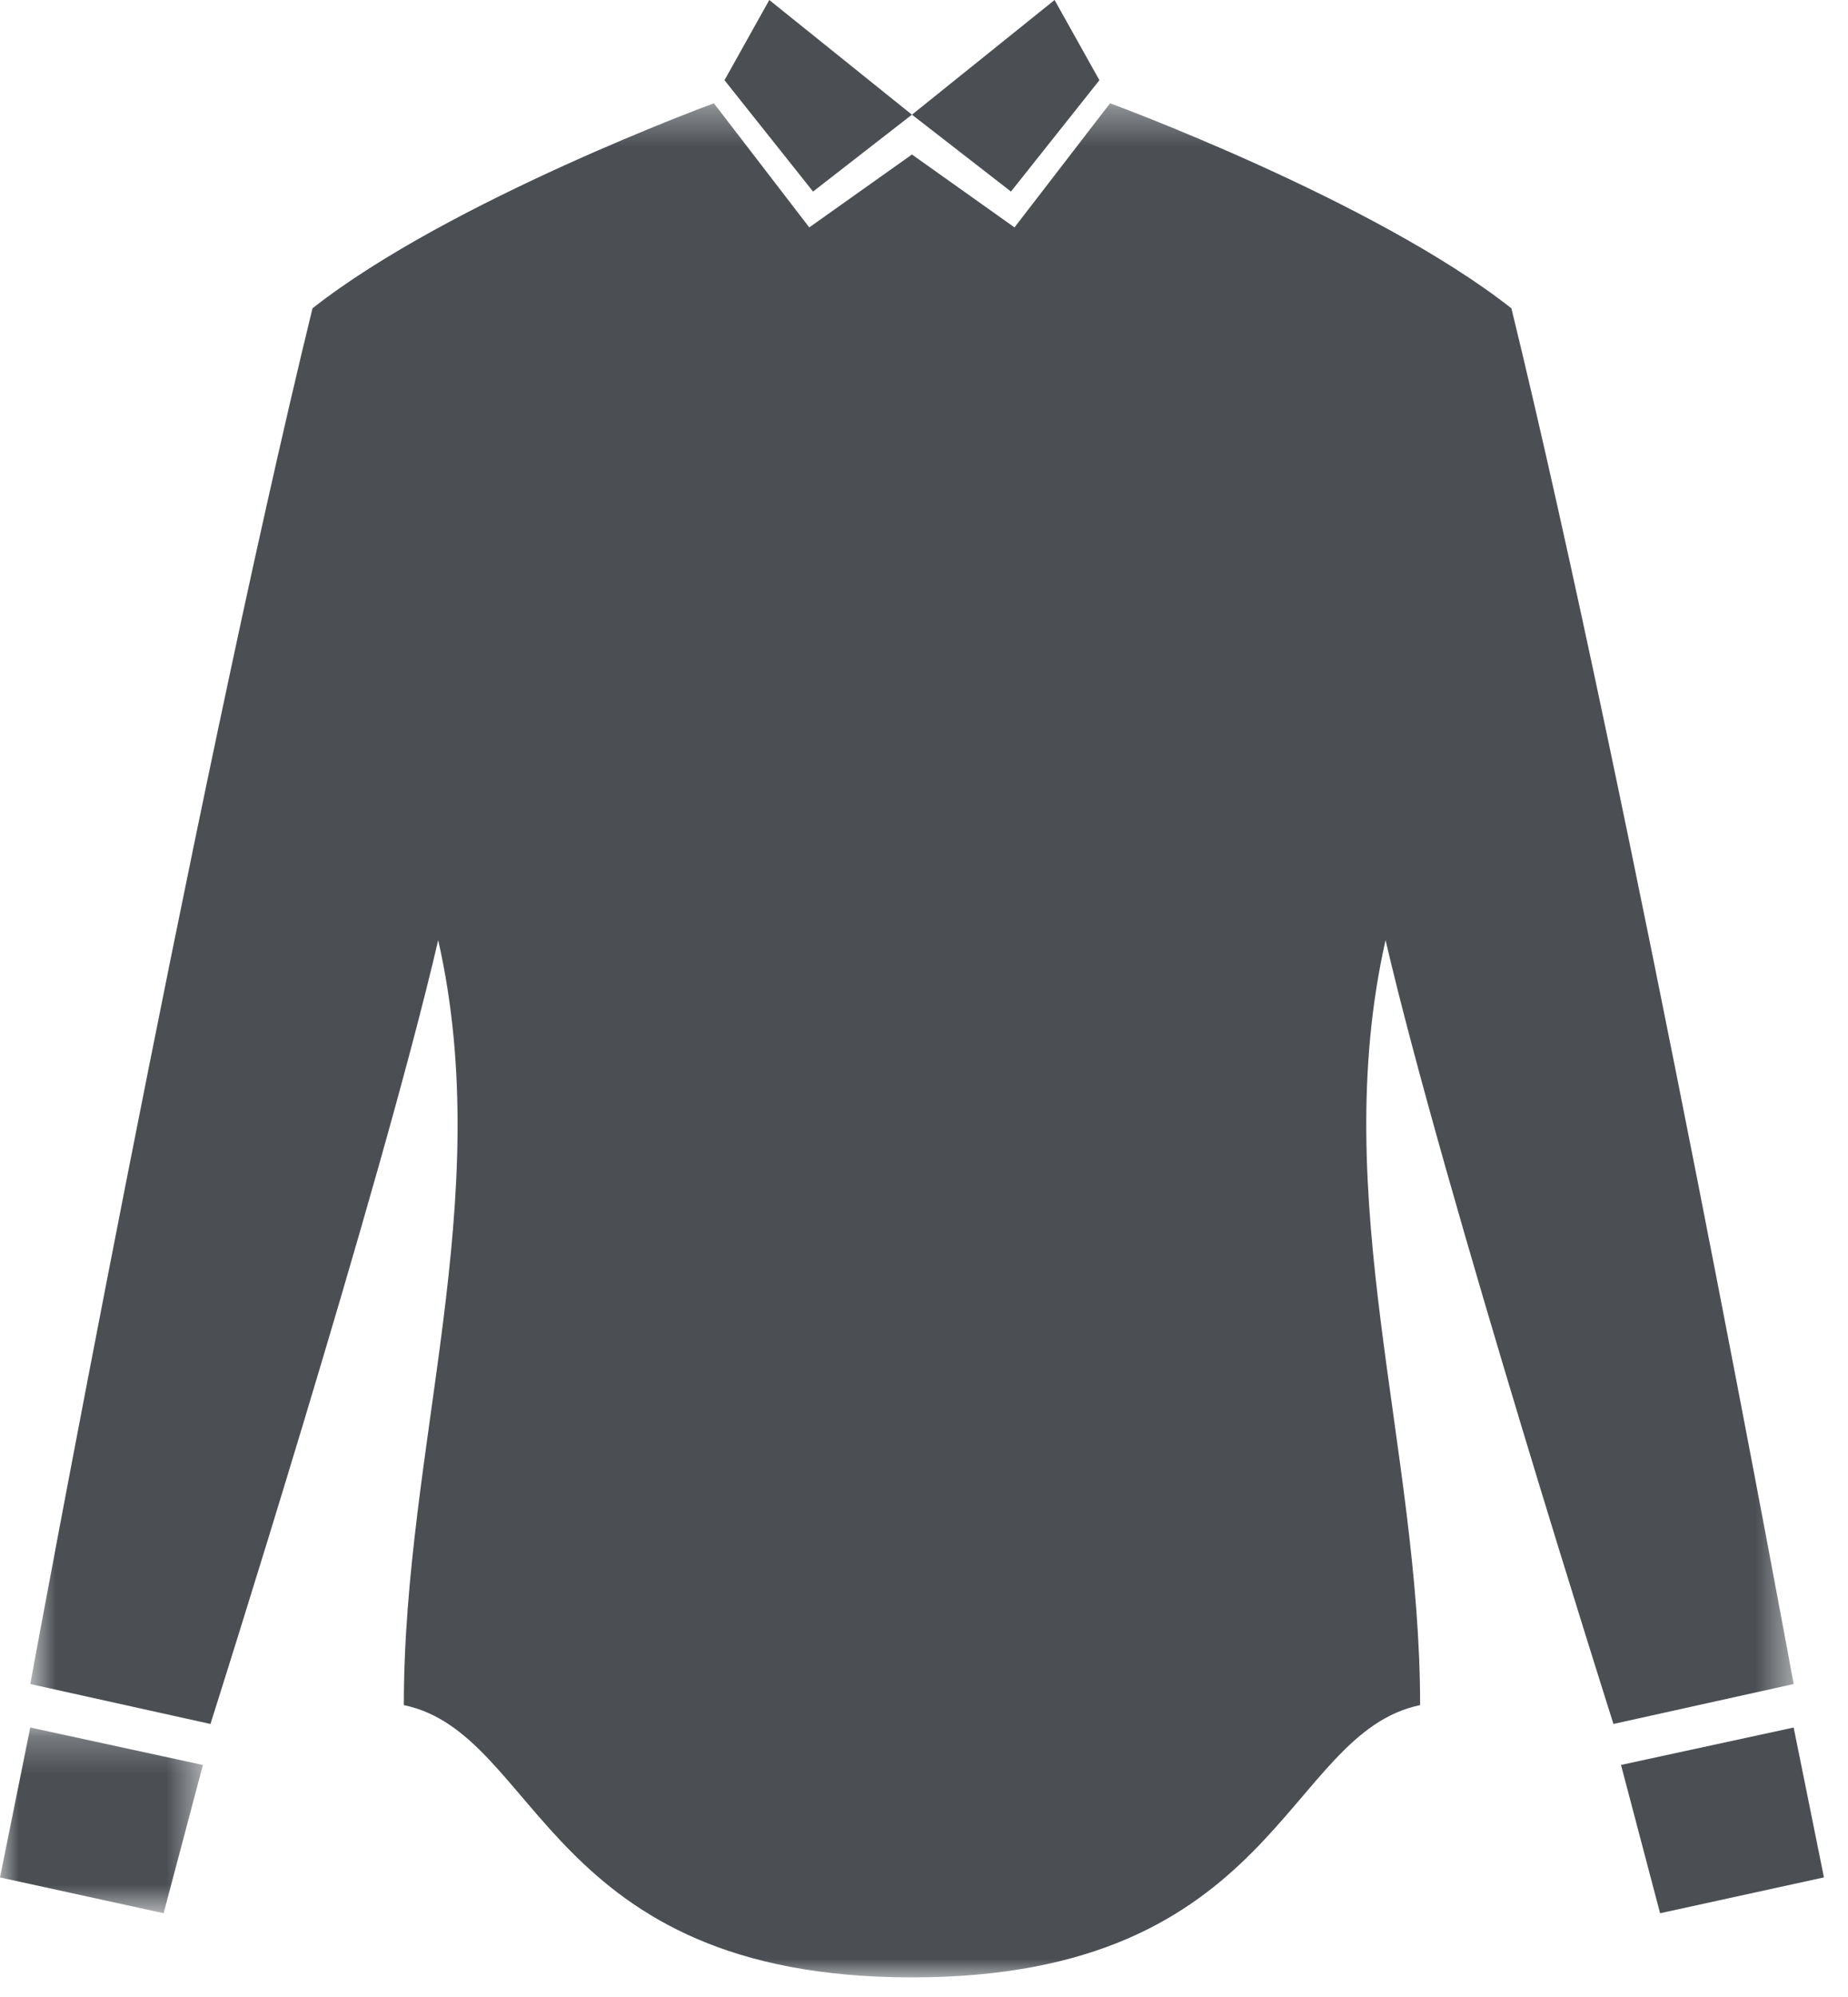 <?xml version="1.0" encoding="UTF-8"?>
<svg width="50px" height="54px" viewBox="0 0 50 54" version="1.1" xmlns="http://www.w3.org/2000/svg" xmlns:xlink="http://www.w3.org/1999/xlink">
    <!-- Generator: Sketch 54.1 (76490) - https://sketchapp.com -->
    <title>Group 11</title>
    <desc>Created with Sketch.</desc>
    <defs>
        <polygon id="path-1" points="0.819 0.323 48.53 0.323 48.53 51 0.819 51"></polygon>
        <polygon id="path-3" points="0 0.243 5.49 0.243 5.49 5.265 0 5.265"></polygon>
    </defs>
    <g id="страница-химчистки-(13202)" stroke="none" stroke-width="1" fill="none" fill-rule="evenodd">
        <g id="d-about-[dry-cleaning]" transform="translate(-1233, -994)">
            <g id="Group-11" transform="translate(1233, 994)">
                <polygon id="Fill-1" fill="#4B4F54" points="28.533 0 24.674 3.101 27.353 5.18 29.746 2.169"></polygon>
                <polygon id="Fill-2" fill="#4B4F54" points="20.814 0 19.602 2.169 21.998 5.18 24.673 3.101"></polygon>
                <polygon id="Fill-3" fill="#4B4F54" points="43.858 47.725 44.916 51.735 49.349 50.766 48.53 46.713"></polygon>
                <g id="Group-10" transform="translate(0, 2.47)">
                    <g id="Group-6">
                        <mask id="mask-2" fill="white">
                            <use xlink:href="#path-1"></use>
                        </mask>
                        <g id="Clip-5"></g>
                        <path d="M43.654,44.147 L48.53,43.067 C48.53,43.067 44.119,19.073 40.893,5.867 C37.173,2.94 30.034,0.323 30.034,0.323 L27.449,3.679 L24.674,1.708 L21.896,3.679 L19.315,0.323 C19.315,0.323 12.175,2.94 8.455,5.867 C5.227,19.073 0.819,43.067 0.819,43.067 L5.694,44.147 C5.694,44.147 10.285,29.715 11.856,22.952 C13.442,29.96 10.926,36.648 10.926,43.637 C14.615,44.405 14.743,51 24.674,51 C34.606,51 34.735,44.405 38.423,43.637 C38.423,36.648 35.907,29.96 37.488,22.952 C39.064,29.715 43.654,44.147 43.654,44.147" id="Fill-4" fill="#4B4F54" mask="url(#mask-2)"></path>
                    </g>
                    <g id="Group-9" transform="translate(0, 44)">
                        <mask id="mask-4" fill="white">
                            <use xlink:href="#path-3"></use>
                        </mask>
                        <g id="Clip-8"></g>
                        <polygon id="Fill-7" fill="#4B4F54" mask="url(#mask-4)" points="5.49 1.256 0.819 0.243 -0 4.297 4.427 5.265"></polygon>
                    </g>
                </g>
            </g>
        </g>
    </g>
</svg>